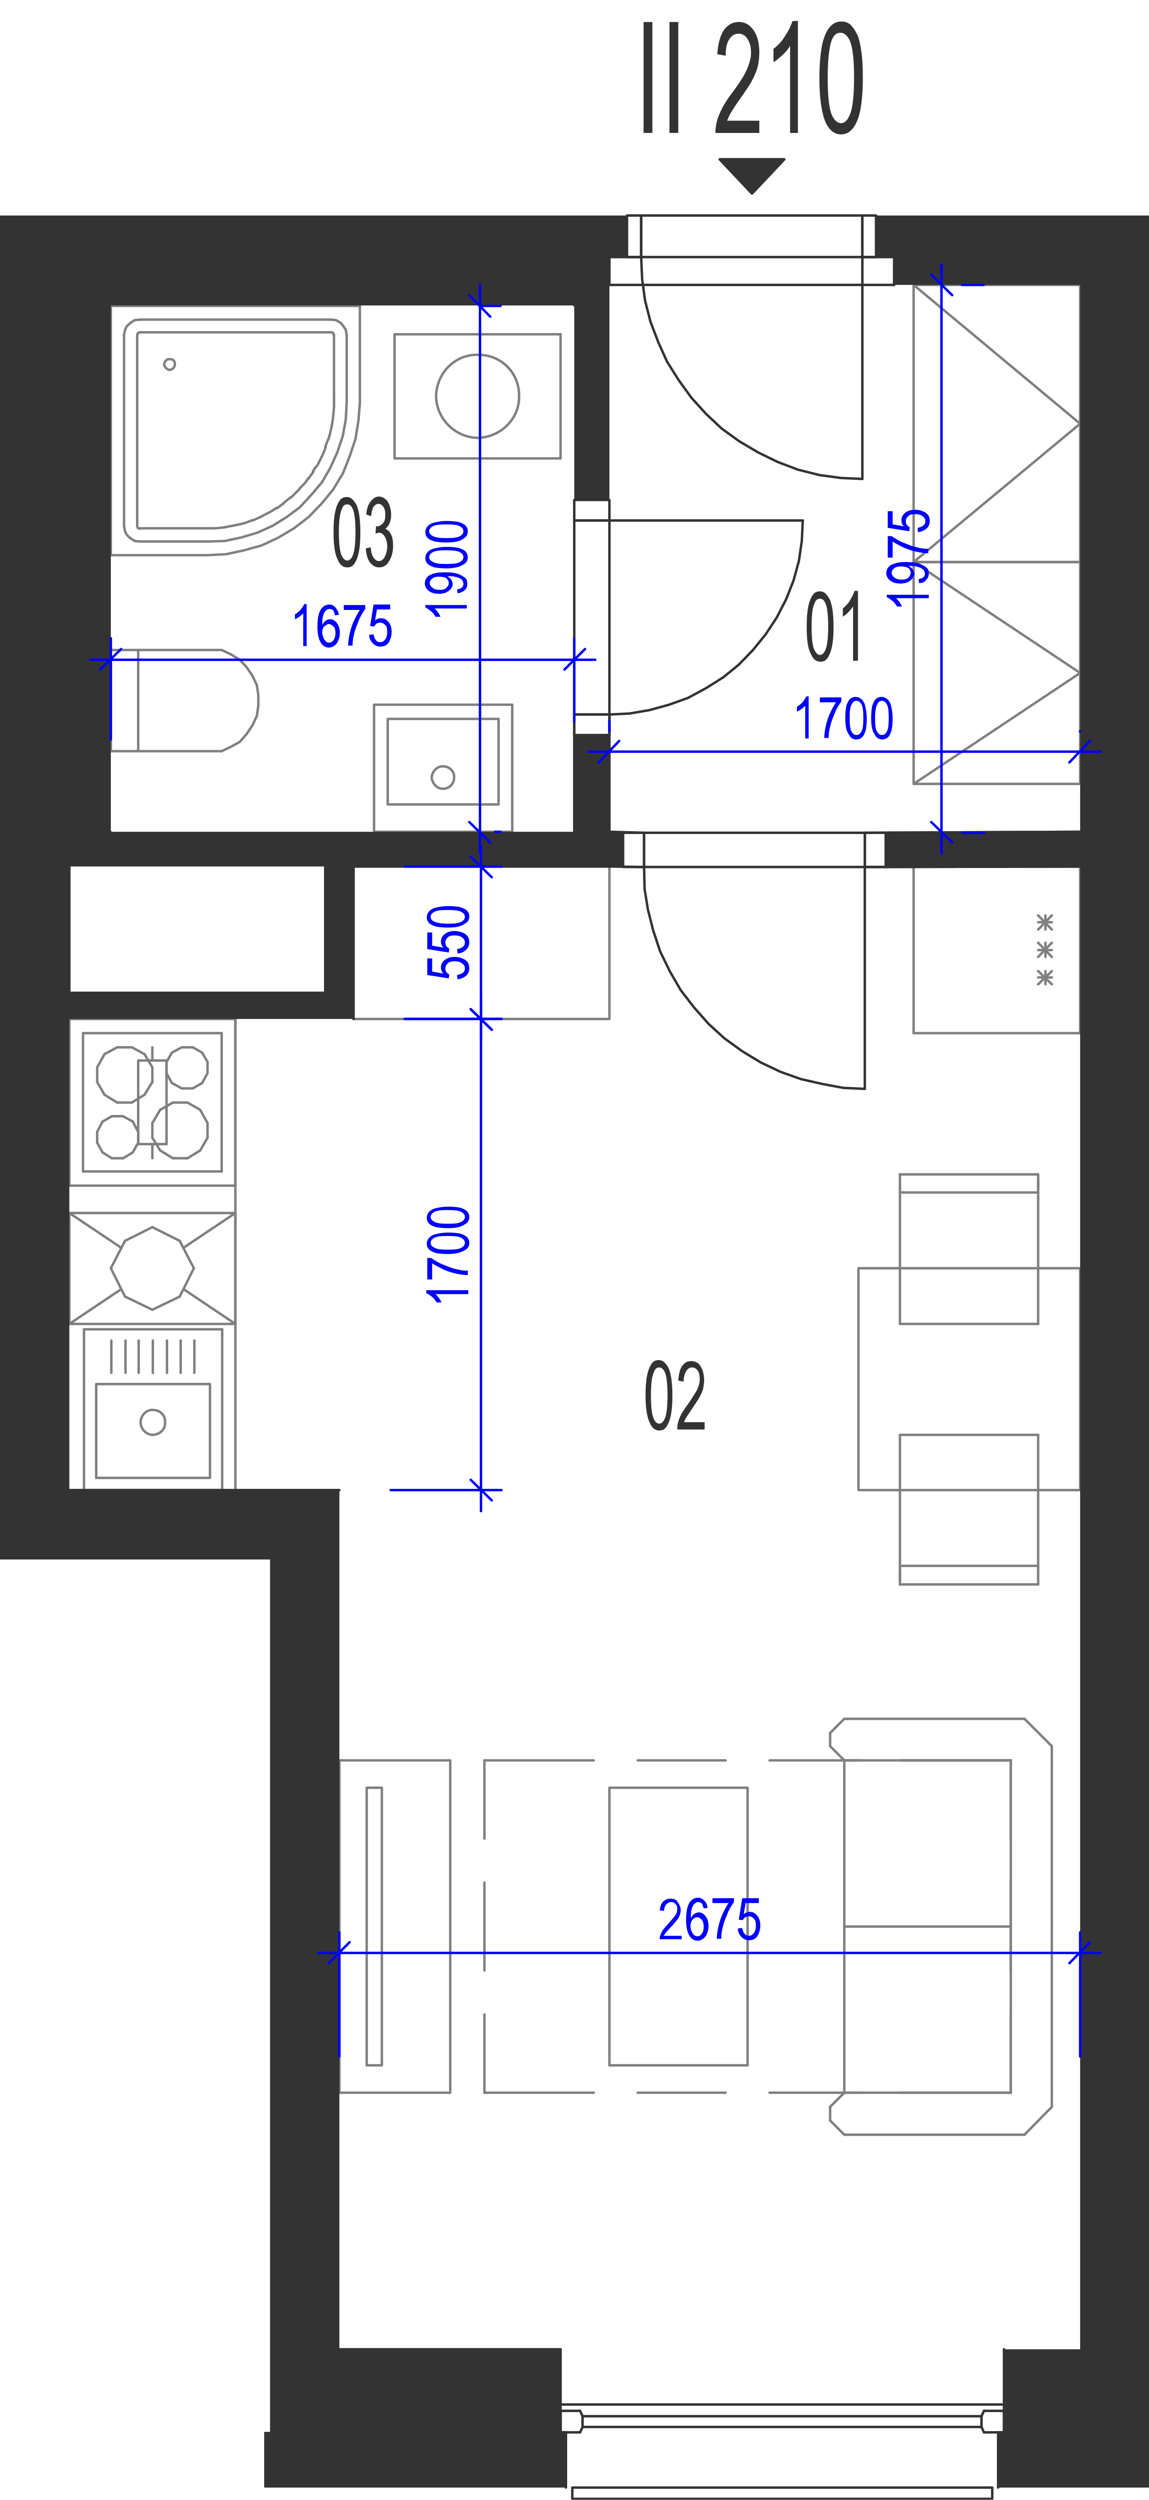 <?xml version="1.0" encoding="utf-8"?>
<!-- Generator: Adobe Illustrator 28.2.0, SVG Export Plug-In . SVG Version: 6.00 Build 0)  -->
<svg version="1.1" xmlns="http://www.w3.org/2000/svg" xmlns:xlink="http://www.w3.org/1999/xlink" x="0px" y="0px"
	 viewBox="0 0 235.3 511.5" style="enable-background:new 0 0 235.3 511.5;" xml:space="preserve">
<style type="text/css">
	.st0{fill:none;stroke:#808080;stroke-width:0.5;stroke-linecap:round;stroke-linejoin:round;stroke-miterlimit:10;}
	.st1{fill:none;stroke:#333333;stroke-width:0.5;stroke-linecap:round;stroke-linejoin:round;stroke-miterlimit:10;}
	.st2{fill:#333333;}
	.st3{fill-rule:evenodd;clip-rule:evenodd;fill:#333333;}
	.st4{fill:none;stroke:#0000FF;stroke-width:0.5;stroke-linecap:round;stroke-linejoin:round;stroke-miterlimit:10;}
	.st5{fill:#0000FF;}
</style>
<g id="vybaveni">
	<line class="st0" x1="14.2" y1="58.3" x2="124.8" y2="58.3"/>
	<line class="st0" x1="48.2" y1="304.9" x2="48.2" y2="208.5"/>
	<line class="st0" x1="187.1" y1="177.3" x2="187.1" y2="211.4"/>
	<line class="st0" x1="221.2" y1="211.4" x2="221.2" y2="177.3"/>
	<line class="st0" x1="212.6" y1="198.7" x2="215.4" y2="201.4"/>
	<line class="st0" x1="212.6" y1="201.4" x2="215.4" y2="198.7"/>
	<line class="st0" x1="214.1" y1="201.4" x2="214.1" y2="198.7"/>
	<line class="st0" x1="187.1" y1="211.4" x2="221.2" y2="211.4"/>
	<line class="st0" x1="212.6" y1="200" x2="215.4" y2="200"/>
	<line class="st0" x1="221.2" y1="177.3" x2="187.1" y2="177.3"/>
	<line class="st0" x1="212.6" y1="187.3" x2="215.4" y2="190.2"/>
	<line class="st0" x1="212.6" y1="190.2" x2="215.4" y2="187.3"/>
	<line class="st0" x1="214.1" y1="190.2" x2="214.1" y2="187.3"/>
	<line class="st0" x1="212.6" y1="192.9" x2="215.4" y2="195.8"/>
	<line class="st0" x1="212.6" y1="195.8" x2="215.4" y2="192.9"/>
	<line class="st0" x1="214.1" y1="195.8" x2="214.1" y2="192.9"/>
	<line class="st0" x1="212.6" y1="194.4" x2="215.4" y2="194.4"/>
	<line class="st0" x1="212.6" y1="188.7" x2="215.4" y2="188.7"/>
	<line class="st0" x1="14.2" y1="58.3" x2="14.2" y2="177.3"/>
	<line class="st0" x1="14.2" y1="208.5" x2="14.2" y2="202.9"/>
	<line class="st0" x1="207" y1="428.2" x2="184.6" y2="428.2"/>
	<line class="st0" x1="175.6" y1="428.2" x2="157.6" y2="428.2"/>
	<line class="st0" x1="148.6" y1="428.2" x2="130.6" y2="428.2"/>
	<line class="st0" x1="121.6" y1="428.2" x2="99.2" y2="428.2"/>
	<line class="st0" x1="99.2" y1="428.2" x2="99.2" y2="412.2"/>
	<line class="st0" x1="99.2" y1="403.2" x2="99.2" y2="385.2"/>
	<line class="st0" x1="99.2" y1="376.2" x2="99.2" y2="360.2"/>
	<line class="st0" x1="99.2" y1="360.2" x2="121.6" y2="360.2"/>
	<line class="st0" x1="130.6" y1="360.2" x2="148.6" y2="360.2"/>
	<line class="st0" x1="157.6" y1="360.2" x2="175.6" y2="360.2"/>
	<line class="st0" x1="184.6" y1="360.2" x2="207" y2="360.2"/>
	<line class="st0" x1="207" y1="360.2" x2="207" y2="376.2"/>
	<line class="st0" x1="207" y1="385.2" x2="207" y2="403.2"/>
	<line class="st0" x1="207" y1="412.2" x2="207" y2="428.2"/>
	<polyline class="st0" points="153.1,365.8 153.1,422.6 124.8,422.6 124.8,365.8 153.1,365.8 	"/>
	<line class="st0" x1="172.9" y1="360.2" x2="172.9" y2="394.2"/>
	<line class="st0" x1="215.4" y1="360.2" x2="215.4" y2="394.2"/>
	<line class="st0" x1="207" y1="360.2" x2="207" y2="394.2"/>
	<line class="st0" x1="215.4" y1="357.3" x2="209.8" y2="351.7"/>
	<line class="st0" x1="172.9" y1="360.2" x2="207" y2="360.2"/>
	<line class="st0" x1="209.8" y1="351.7" x2="172.9" y2="351.7"/>
	<line class="st0" x1="172.9" y1="351.7" x2="170" y2="354.6"/>
	<line class="st0" x1="170" y1="357.3" x2="172.9" y2="360.2"/>
	<line class="st0" x1="170" y1="357.3" x2="170" y2="354.6"/>
	<line class="st0" x1="215.4" y1="360.2" x2="215.4" y2="357.3"/>
	<line class="st0" x1="207" y1="394.2" x2="172.9" y2="394.2"/>
	<line class="st0" x1="172.9" y1="428.2" x2="172.9" y2="394.2"/>
	<line class="st0" x1="215.4" y1="428.2" x2="215.4" y2="394.2"/>
	<line class="st0" x1="207" y1="428.2" x2="207" y2="394.2"/>
	<line class="st0" x1="215.4" y1="431.1" x2="209.8" y2="436.8"/>
	<line class="st0" x1="172.9" y1="428.2" x2="207" y2="428.2"/>
	<line class="st0" x1="209.8" y1="436.8" x2="172.9" y2="436.8"/>
	<line class="st0" x1="172.9" y1="436.8" x2="170" y2="433.9"/>
	<line class="st0" x1="170" y1="431.1" x2="172.9" y2="428.2"/>
	<line class="st0" x1="170" y1="431.1" x2="170" y2="433.9"/>
	<line class="st0" x1="215.4" y1="428.2" x2="215.4" y2="431.1"/>
	<polyline class="st0" points="69.5,428.2 92.2,428.2 92.2,360.2 69.5,360.2 69.5,428.2 	"/>
	<polyline class="st0" points="75.1,422.6 78.2,422.6 78.2,365.8 75.1,365.8 75.1,422.6 	"/>
	<line class="st0" x1="41" y1="227.1" x2="38.4" y2="225.6"/>
	<line class="st0" x1="35.4" y1="225.6" x2="32.8" y2="227.1"/>
	<line class="st0" x1="45.4" y1="239.7" x2="45.4" y2="211.4"/>
	<line class="st0" x1="17" y1="211.4" x2="17" y2="239.7"/>
	<line class="st0" x1="37.2" y1="214.3" x2="39.5" y2="214.3"/>
	<line class="st0" x1="39.5" y1="222.7" x2="37.2" y2="222.7"/>
	<line class="st0" x1="38.4" y1="225.6" x2="35.4" y2="225.6"/>
	<line class="st0" x1="17" y1="211.4" x2="45.4" y2="211.4"/>
	<line class="st0" x1="34.1" y1="217.3" x2="35.2" y2="215.4"/>
	<line class="st0" x1="29.6" y1="215.7" x2="31.2" y2="218.4"/>
	<line class="st0" x1="19.9" y1="218.4" x2="21.4" y2="215.7"/>
	<line class="st0" x1="27" y1="214.3" x2="29.6" y2="215.7"/>
	<line class="st0" x1="21.4" y1="215.7" x2="24" y2="214.3"/>
	<line class="st0" x1="24" y1="214.3" x2="27" y2="214.3"/>
	<line class="st0" x1="35.2" y1="215.4" x2="37.2" y2="214.3"/>
	<line class="st0" x1="21.4" y1="224" x2="19.9" y2="221.4"/>
	<line class="st0" x1="19.9" y1="221.4" x2="19.9" y2="218.4"/>
	<line class="st0" x1="35.2" y1="221.6" x2="34.1" y2="219.6"/>
	<line class="st0" x1="31.2" y1="218.4" x2="31.2" y2="221.4"/>
	<line class="st0" x1="34.1" y1="219.6" x2="34.1" y2="217.3"/>
	<line class="st0" x1="29.6" y1="224" x2="27" y2="225.6"/>
	<line class="st0" x1="27" y1="225.6" x2="24" y2="225.6"/>
	<line class="st0" x1="24" y1="225.6" x2="21.4" y2="224"/>
	<line class="st0" x1="31.2" y1="221.4" x2="29.6" y2="224"/>
	<line class="st0" x1="37.2" y1="222.7" x2="35.2" y2="221.6"/>
	<line class="st0" x1="41.4" y1="215.4" x2="42.5" y2="217.3"/>
	<line class="st0" x1="39.5" y1="214.3" x2="41.4" y2="215.4"/>
	<line class="st0" x1="42.5" y1="219.6" x2="41.4" y2="221.6"/>
	<line class="st0" x1="42.5" y1="217.3" x2="42.5" y2="219.6"/>
	<line class="st0" x1="41.4" y1="221.6" x2="39.5" y2="222.7"/>
	<line class="st0" x1="35.4" y1="237" x2="38.4" y2="237"/>
	<line class="st0" x1="17" y1="239.7" x2="45.4" y2="239.7"/>
	<line class="st0" x1="32.8" y1="235.4" x2="31.2" y2="232.8"/>
	<line class="st0" x1="21" y1="235.8" x2="19.9" y2="233.8"/>
	<line class="st0" x1="28.3" y1="233.8" x2="27.2" y2="235.8"/>
	<line class="st0" x1="19.9" y1="231.6" x2="21" y2="229.5"/>
	<line class="st0" x1="19.9" y1="231.6" x2="19.9" y2="233.8"/>
	<line class="st0" x1="31.2" y1="229.8" x2="31.2" y2="232.8"/>
	<line class="st0" x1="27.2" y1="229.5" x2="28.3" y2="231.6"/>
	<line class="st0" x1="25.2" y1="228.4" x2="22.9" y2="228.4"/>
	<line class="st0" x1="22.9" y1="228.4" x2="21" y2="229.5"/>
	<line class="st0" x1="27.2" y1="229.5" x2="25.2" y2="228.4"/>
	<line class="st0" x1="31.2" y1="229.8" x2="32.8" y2="227.1"/>
	<line class="st0" x1="28.3" y1="233.8" x2="28.3" y2="231.6"/>
	<line class="st0" x1="22.9" y1="237" x2="25.2" y2="237"/>
	<line class="st0" x1="21" y1="235.8" x2="22.9" y2="237"/>
	<line class="st0" x1="25.2" y1="237" x2="27.2" y2="235.8"/>
	<line class="st0" x1="32.8" y1="235.4" x2="35.4" y2="237"/>
	<line class="st0" x1="42.5" y1="232.8" x2="41" y2="235.4"/>
	<line class="st0" x1="42.5" y1="232.8" x2="42.5" y2="229.8"/>
	<line class="st0" x1="41" y1="227.1" x2="42.5" y2="229.8"/>
	<line class="st0" x1="38.4" y1="237" x2="41" y2="235.4"/>
	<polyline class="st0" points="187.1,58.3 187.1,115 221.2,115 221.2,58.3 187.1,58.3 221.2,86.7 187.1,115 	"/>
	<line class="st0" x1="221.2" y1="171.7" x2="221.2" y2="177.3"/>
	<polyline class="st0" points="72.4,208.5 124.8,208.5 124.8,177.3 72.4,177.3 72.4,208.5 	"/>
	<line class="st0" x1="22.7" y1="170.2" x2="14.2" y2="170.2"/>
	<line class="st0" x1="72.4" y1="177.3" x2="66.6" y2="177.3"/>
	<line class="st0" x1="117.6" y1="62.6" x2="117.6" y2="58.3"/>
	<line class="st0" x1="14.2" y1="58.3" x2="124.8" y2="58.3"/>
	<line class="st0" x1="36.8" y1="253.9" x2="31.2" y2="251.1"/>
	<line class="st0" x1="39.7" y1="259.5" x2="36.8" y2="253.9"/>
	<line class="st0" x1="36.8" y1="265.3" x2="39.7" y2="259.5"/>
	<line class="st0" x1="31.2" y1="268" x2="36.8" y2="265.3"/>
	<line class="st0" x1="25.6" y1="265.3" x2="31.2" y2="268"/>
	<line class="st0" x1="22.7" y1="259.5" x2="25.6" y2="265.3"/>
	<line class="st0" x1="25.6" y1="253.9" x2="22.7" y2="259.5"/>
	<line class="st0" x1="31.2" y1="251.1" x2="25.6" y2="253.9"/>
	<line class="st0" x1="37.6" y1="255.3" x2="48.2" y2="248.2"/>
	<line class="st0" x1="48.2" y1="270.9" x2="37.6" y2="263.8"/>
	<line class="st0" x1="14.2" y1="270.9" x2="24.8" y2="263.8"/>
	<line class="st0" x1="14.2" y1="248.2" x2="24.8" y2="255.3"/>
	<line class="st0" x1="48.2" y1="270.9" x2="14.2" y2="270.9"/>
	<line class="st0" x1="14.2" y1="248.2" x2="14.2" y2="270.9"/>
	<line class="st0" x1="48.2" y1="270.9" x2="48.2" y2="248.2"/>
	<line class="st0" x1="14.2" y1="248.2" x2="48.2" y2="248.2"/>
	<line class="st0" x1="22.7" y1="133" x2="22.7" y2="153.7"/>
	<line class="st0" x1="22.7" y1="153.7" x2="45.4" y2="153.7"/>
	<polyline class="st0" points="45.4,153.7 47.3,152.8 49.1,151.8 50.5,150.2 51.7,148.4 52.6,146.5 52.9,144.4 52.9,142.3 
		52.6,140.2 51.7,138.3 50.5,136.5 49.1,135 47.3,133.9 45.4,133 	"/>
	<line class="st0" x1="45.4" y1="133" x2="22.7" y2="133"/>
	<line class="st0" x1="28.3" y1="153.7" x2="28.3" y2="133"/>
	<line class="st0" x1="17.2" y1="304.9" x2="45.5" y2="304.9"/>
	<line class="st0" x1="45.5" y1="304.9" x2="45.5" y2="272"/>
	<line class="st0" x1="45.5" y1="272" x2="17.2" y2="272"/>
	<line class="st0" x1="17.2" y1="272" x2="17.2" y2="304.9"/>
	<path class="st0" d="M28.8,291.1c0,1.3,1.2,2.5,2.5,2.5c1.5-0.1,2.6-1.2,2.5-2.5c0.1-1.5-1-2.6-2.5-2.6
		C30,288.4,28.8,289.6,28.8,291.1"/>
	<polyline class="st0" points="43,302.4 43,283.2 19.7,283.2 19.7,302.4 43,302.4 	"/>
	<line class="st0" x1="34.2" y1="280.9" x2="34.2" y2="274.3"/>
	<line class="st0" x1="31.3" y1="280.9" x2="31.3" y2="274.3"/>
	<line class="st0" x1="37" y1="280.9" x2="37" y2="274.3"/>
	<line class="st0" x1="39.8" y1="280.9" x2="39.8" y2="274.3"/>
	<line class="st0" x1="28.4" y1="280.9" x2="28.4" y2="274.3"/>
	<line class="st0" x1="25.7" y1="280.9" x2="25.7" y2="274.3"/>
	<line class="st0" x1="22.8" y1="280.9" x2="22.8" y2="274.3"/>
	<line class="st0" x1="184.3" y1="293.6" x2="184.3" y2="320.4"/>
	<line class="st0" x1="212.6" y1="321.3" x2="212.6" y2="293.6"/>
	<line class="st0" x1="184.3" y1="320.4" x2="212.6" y2="320.4"/>
	<line class="st0" x1="212.6" y1="324.2" x2="184.3" y2="324.2"/>
	<line class="st0" x1="212.6" y1="324.2" x2="212.6" y2="321.3"/>
	<line class="st0" x1="184.3" y1="320.4" x2="184.3" y2="323.2"/>
	<line class="st0" x1="184.3" y1="324.2" x2="184.3" y2="321.3"/>
	<line class="st0" x1="184.3" y1="293.6" x2="212.6" y2="293.6"/>
	<line class="st0" x1="212.6" y1="270.9" x2="212.6" y2="244"/>
	<line class="st0" x1="184.3" y1="243.1" x2="184.3" y2="270.9"/>
	<line class="st0" x1="212.6" y1="270.9" x2="184.3" y2="270.9"/>
	<line class="st0" x1="212.6" y1="244" x2="184.3" y2="244"/>
	<line class="st0" x1="184.3" y1="240.3" x2="212.6" y2="240.3"/>
	<line class="st0" x1="212.6" y1="240.3" x2="212.6" y2="243.1"/>
	<line class="st0" x1="212.6" y1="244" x2="212.6" y2="241.3"/>
	<line class="st0" x1="184.3" y1="240.3" x2="184.3" y2="243.1"/>
	<polyline class="st0" points="221.2,304.9 175.8,304.9 175.8,259.5 221.2,259.5 221.2,304.9 	"/>
	<line class="st0" x1="14.2" y1="242.6" x2="14.2" y2="208.5"/>
	<line class="st0" x1="48.2" y1="208.5" x2="48.2" y2="242.6"/>
	<line class="st0" x1="31.2" y1="214.3" x2="31.2" y2="217"/>
	<line class="st0" x1="14.2" y1="208.5" x2="48.2" y2="208.5"/>
	<line class="st0" x1="48.2" y1="242.6" x2="14.2" y2="242.6"/>
	<line class="st0" x1="28.3" y1="234.1" x2="34.1" y2="234.1"/>
	<line class="st0" x1="34.1" y1="217" x2="28.3" y2="217"/>
	<line class="st0" x1="34.1" y1="234.1" x2="34.1" y2="217"/>
	<line class="st0" x1="31.2" y1="237" x2="31.2" y2="234.1"/>
	<line class="st0" x1="28.3" y1="217" x2="28.3" y2="234.1"/>
	<polyline class="st0" points="187.1,115 187.1,160.4 221.2,160.4 221.2,115 187.1,115 221.2,137.7 187.1,160.4 	"/>
	<polyline class="st0" points="28.1,107.6 28.2,108 28.3,108.1 28.7,108.2 	"/>
	<line class="st0" x1="28.1" y1="107.6" x2="28.1" y2="68.5"/>
	<polyline class="st0" points="28.7,68 28.3,68.1 28.1,68.5 	"/>
	<line class="st0" x1="28.7" y1="68" x2="67.8" y2="68"/>
	<polyline class="st0" points="68.3,68.5 68.3,68.2 68,68 67.8,68 	"/>
	<path class="st0" d="M68.4,68.5c0,4.5,0,8.9,0,13.4"/>
	<path class="st0" d="M68.4,81.8c0,0.1,0,0.2,0,0.2"/>
	<path class="st0" d="M68.4,82.1c0,0,0,0.1,0,0.1"/>
	<path class="st0" d="M68.4,82.2c0,0,0,0.1,0,0.1"/>
	<path class="st0" d="M68.4,82.4c0,0.3,0,0.6,0,0.9"/>
	<path class="st0" d="M68.4,83.2c-0.1,1.7-0.3,3.4-0.7,5"/>
	<path class="st0" d="M67.7,88.2c-0.1,0.6-0.3,1.1-0.4,1.6"/>
	<path class="st0" d="M67.2,89.9c-0.2,0.5-0.4,1.1-0.6,1.6"/>
	<path class="st0" d="M66.7,91.5c-0.4,1.1-0.9,2.2-1.5,3.3"/>
	<path class="st0" d="M65.2,94.8c-0.1,0.3-0.3,0.5-0.4,0.7"/>
	<path class="st0" d="M64.7,95.5c-0.2,0.3-0.4,0.6-0.6,0.9"/>
	<path class="st0" d="M64.2,96.5c-0.2,0.2-0.3,0.5-0.5,0.7"/>
	<path class="st0" d="M63.7,97.2c-0.2,0.2-0.3,0.5-0.5,0.7"/>
	<path class="st0" d="M63.2,97.8c-0.2,0.2-0.3,0.5-0.5,0.7"/>
	<path class="st0" d="M62.7,98.5c-0.2,0.3-0.5,0.6-0.7,0.8"/>
	<path class="st0" d="M62,99.3c-0.2,0.2-0.4,0.4-0.6,0.6"/>
	<path class="st0" d="M61.4,100c-0.2,0.2-0.4,0.4-0.6,0.6"/>
	<path class="st0" d="M60.8,100.6c-0.4,0.4-0.8,0.8-1.2,1.2"/>
	<path class="st0" d="M59.6,101.7c-0.5,0.4-1,0.8-1.5,1.2"/>
	<path class="st0" d="M58.1,103c-0.5,0.3-0.9,0.7-1.4,1"/>
	<path class="st0" d="M56.7,103.9c-0.5,0.3-1.1,0.7-1.6,1"/>
	<path class="st0" d="M55,104.9c-0.6,0.3-1.1,0.6-1.7,0.9"/>
	<path class="st0" d="M53.3,105.8c-0.5,0.2-1,0.5-1.6,0.7"/>
	<path class="st0" d="M51.8,106.4c-0.5,0.2-1.1,0.4-1.6,0.6"/>
	<path class="st0" d="M50.1,107c-0.5,0.2-1.1,0.3-1.6,0.4"/>
	<path class="st0" d="M48.5,107.4c-0.8,0.2-1.7,0.3-2.5,0.5"/>
	<path class="st0" d="M46,107.9c-0.8,0.1-1.6,0.2-2.5,0.2"/>
	<path class="st0" d="M43.5,108.1c-0.1,0-0.3,0-0.4,0"/>
	<path class="st0" d="M43.1,108.1c-0.2,0-0.3,0-0.5,0"/>
	<path class="st0" d="M42.6,108.1c-0.1,0-0.1,0-0.2,0"/>
	<path class="st0" d="M42.5,108.1c0,0-0.1,0-0.1,0"/>
	<path class="st0" d="M42.3,108.1c-0.1,0-0.2,0-0.2,0"/>
	<path class="st0" d="M42.1,108.1c-0.1,0-0.2,0-0.3,0"/>
	<path class="st0" d="M41.8,108.1c-0.1,0-0.2,0-0.3,0"/>
	<path class="st0" d="M41.5,108.1c-4.3,0-8.5,0-12.8,0"/>
	<line class="st0" x1="22.7" y1="113.6" x2="22.7" y2="62.6"/>
	<line class="st0" x1="22.7" y1="62.6" x2="73.7" y2="62.6"/>
	<line class="st0" x1="73.7" y1="62.6" x2="73.7" y2="82.4"/>
	<polyline class="st0" points="42.5,113.6 46.3,113.4 50,112.6 53.6,111.6 57,110 60.2,108.1 63.2,105.8 65.9,103 68.2,100.2 
		70.2,96.9 71.6,93.4 72.8,89.8 73.4,86.1 73.7,82.4 	"/>
	<line class="st0" x1="42.5" y1="113.6" x2="22.7" y2="113.6"/>
	<polyline class="st0" points="71,68.5 70.8,67.5 70.3,66.7 69.7,66 68.8,65.5 67.8,65.4 	"/>
	<line class="st0" x1="67.8" y1="65.4" x2="28.7" y2="65.4"/>
	<polyline class="st0" points="28.7,65.4 27.6,65.5 26.8,66 26,66.7 25.6,67.5 25.4,68.5 	"/>
	<line class="st0" x1="25.4" y1="68.5" x2="25.4" y2="107.6"/>
	<polyline class="st0" points="25.4,107.6 25.6,108.7 26,109.5 26.8,110.2 27.6,110.7 28.7,110.8 	"/>
	<line class="st0" x1="28.7" y1="110.8" x2="42.5" y2="110.8"/>
	<polyline class="st0" points="42.5,110.8 46,110.7 49.3,110 52.7,109 55.8,107.6 58.7,105.8 61.4,103.8 63.8,101.2 66,98.6 
		67.7,95.6 69.1,92.5 70.2,89.2 70.8,85.9 71,82.4 	"/>
	<line class="st0" x1="71" y1="82.4" x2="71" y2="68.5"/>
	<path class="st0" d="M33.6,74.6c0.1,0.5,0.6,1,1.1,1.1c0.7-0.1,1.1-0.6,1.1-1.1c0.1-0.7-0.4-1.2-1.1-1.1
		C34.2,73.4,33.7,73.9,33.6,74.6"/>
	<line class="st0" x1="80.8" y1="68.4" x2="114.8" y2="68.4"/>
	<line class="st0" x1="114.8" y1="93.8" x2="80.8" y2="93.8"/>
	<line class="st0" x1="80.8" y1="93.8" x2="80.8" y2="68.4"/>
	<line class="st0" x1="114.8" y1="68.4" x2="114.8" y2="93.8"/>
	<path class="st0" d="M89.3,81.1c0.1-4.8,3.9-8.6,8.5-8.5c4.8-0.1,8.6,3.7,8.5,8.5c0.1,4.6-3.8,8.4-8.5,8.5
		C93.2,89.5,89.4,85.7,89.3,81.1"/>
	<polyline class="st0" points="104.9,144.2 76.6,144.2 76.6,170.2 104.9,170.2 104.9,144.2 	"/>
	<polyline class="st0" points="102.1,147.1 79.4,147.1 79.4,164.6 102.1,164.6 102.1,147.1 	"/>
	<path class="st0" d="M88.4,159.1c0.1,1.2,1.1,2.3,2.3,2.3c1.3,0,2.3-1,2.3-2.3c0.1-1.3-1-2.3-2.3-2.3
		C89.5,156.8,88.5,157.8,88.4,159.1"/>
	<line class="st0" x1="14.2" y1="58.3" x2="124.8" y2="58.3"/>
</g>
<g id="vykres">
	<line class="st1" x1="114.8" y1="480.7" x2="114.8" y2="497.7"/>
	<line class="st1" x1="205.6" y1="480.7" x2="205.6" y2="497.7"/>
	<line class="st1" x1="114.8" y1="492" x2="205.6" y2="492"/>
	<line class="st1" x1="114.8" y1="480.7" x2="69.5" y2="480.7"/>
	<line class="st1" x1="201.5" y1="497.7" x2="205.6" y2="497.7"/>
	<line class="st1" x1="205.6" y1="497.7" x2="205.6" y2="493.3"/>
	<line class="st1" x1="205.6" y1="493.3" x2="201.5" y2="493.3"/>
	<line class="st1" x1="201.5" y1="493.3" x2="201" y2="494.4"/>
	<line class="st1" x1="201" y1="494.4" x2="201" y2="496.6"/>
	<line class="st1" x1="201" y1="496.6" x2="201.5" y2="497.7"/>
	<line class="st1" x1="201" y1="494.4" x2="119.3" y2="494.4"/>
	<line class="st1" x1="201" y1="496.6" x2="119.3" y2="496.6"/>
	<line class="st1" x1="118.8" y1="497.7" x2="114.8" y2="497.7"/>
	<line class="st1" x1="114.8" y1="497.7" x2="114.8" y2="493.3"/>
	<line class="st1" x1="114.8" y1="493.3" x2="118.8" y2="493.3"/>
	<line class="st1" x1="118.8" y1="493.3" x2="119.3" y2="494.4"/>
	<line class="st1" x1="119.3" y1="494.4" x2="119.3" y2="496.6"/>
	<line class="st1" x1="119.3" y1="496.6" x2="118.8" y2="497.7"/>
	<polyline class="st1" points="204.4,509 204.4,497.7 205.6,497.7 	"/>
	<polyline class="st1" points="115.9,509 115.9,497.7 114.8,497.7 	"/>
	<polyline class="st1" points="117.2,509 203.2,509 203.2,511.3 117.2,511.3 117.2,509 	"/>
	<line class="st1" x1="221" y1="170.2" x2="177.1" y2="170.4"/>
	<line class="st1" x1="221.2" y1="177.3" x2="177.1" y2="177.4"/>
	<line class="st1" x1="72.4" y1="208.5" x2="72.4" y2="177.3"/>
	<line class="st1" x1="124.8" y1="177.3" x2="72.4" y2="177.3"/>
	<line class="st1" x1="117.6" y1="146.2" x2="124.8" y2="146.2"/>
	<line class="st1" x1="124.8" y1="146.2" x2="124.8" y2="170.2"/>
	<line class="st1" x1="117.6" y1="146.2" x2="117.6" y2="170.2"/>
	<polyline class="st1" points="124.8,146.2 128.9,146 133,145.3 137,144.2 140.9,142.8 144.6,140.8 148.1,138.6 151.3,136 
		154.2,133 156.8,129.8 159.1,126.3 161,122.6 162.5,118.8 163.6,114.8 164.2,110.7 164.4,106.5 	"/>
	<polyline class="st1" points="124.8,146.2 117.6,146.2 117.6,150.4 124.8,150.4 124.8,146.2 	"/>
	<line class="st1" x1="117.6" y1="146.2" x2="117.6" y2="106.5"/>
	<line class="st1" x1="124.8" y1="146.2" x2="124.8" y2="106.5"/>
	<line class="st1" x1="66.6" y1="202.9" x2="66.6" y2="177.3"/>
	<line class="st1" x1="14.2" y1="177.3" x2="14.2" y2="202.9"/>
	<line class="st1" x1="69.5" y1="304.9" x2="14.2" y2="304.9"/>
	<line class="st1" x1="117.6" y1="106.5" x2="124.8" y2="106.5"/>
	<line class="st1" x1="124.8" y1="106.5" x2="164.4" y2="106.5"/>
	<polyline class="st1" points="124.8,102.3 117.6,102.3 117.6,106.5 124.8,106.5 124.8,102.3 	"/>
	<line class="st1" x1="176.6" y1="52.6" x2="176.6" y2="44.1"/>
	<line class="st1" x1="131.3" y1="52.6" x2="131.3" y2="44.1"/>
	<polyline class="st1" points="131.3,44.1 128.4,44.1 128.4,52.6 131.3,52.6 131.3,44.1 	"/>
	<polyline class="st1" points="179.4,44.1 176.6,44.1 176.6,52.6 179.4,52.6 179.4,44.1 	"/>
	<line class="st1" x1="176.6" y1="44.1" x2="131.3" y2="44.1"/>
	<polyline class="st1" points="131.3,52.6 131.5,57.1 132.1,61.5 133.2,65.8 134.8,70 136.6,74 139,77.8 141.6,81.4 144.6,84.7 
		147.8,87.7 151.4,90.3 155.3,92.6 159.2,94.5 163.4,96.1 167.8,97.2 172.2,97.8 176.6,98 	"/>
	<line class="st1" x1="176.6" y1="52.6" x2="131.3" y2="52.6"/>
	<line class="st1" x1="124.8" y1="58.3" x2="183.1" y2="58.3"/>
	<line class="st1" x1="183.1" y1="58.3" x2="183.1" y2="52.6"/>
	<line class="st1" x1="183.1" y1="52.6" x2="176.6" y2="52.6"/>
	<line class="st1" x1="176.6" y1="52.6" x2="176.6" y2="98"/>
	<line class="st1" x1="124.8" y1="58.3" x2="124.8" y2="52.6"/>
	<line class="st1" x1="124.8" y1="52.6" x2="131.3" y2="52.6"/>
	<line class="st1" x1="131.9" y1="170.4" x2="131.9" y2="177.4"/>
	<polyline class="st1" points="131.9,177.4 131.9,170.4 127.6,170.4 127.6,177.4 131.9,177.4 	"/>
	<line class="st1" x1="131.9" y1="170.4" x2="177.1" y2="170.4"/>
	<line class="st1" x1="131.9" y1="177.4" x2="177.1" y2="177.4"/>
	<line class="st1" x1="177.1" y1="170.4" x2="177.1" y2="177.4"/>
	<line class="st1" x1="177.1" y1="177.4" x2="177.1" y2="222.8"/>
	<polyline class="st1" points="181.4,177.4 181.4,170.4 177.1,170.4 177.1,177.4 181.4,177.4 	"/>
	<polyline class="st1" points="131.9,177.4 132,181.9 132.7,186.2 133.8,190.5 135.2,194.7 137.2,198.8 139.4,202.6 142.1,206.1 
		145.1,209.5 148.4,212.5 152,215.1 155.8,217.4 159.8,219.3 164,220.8 168.4,221.8 172.7,222.6 177.1,222.8 	"/>
	<polygon class="st1" points="181.4,170.4 221.2,170.2 221.2,177.3 181.4,177.4 	"/>
	<line class="st1" x1="131.9" y1="170.4" x2="124.8" y2="170.2"/>
	<line class="st1" x1="131.9" y1="177.4" x2="124.8" y2="177.3"/>
	<polygon class="st1" points="147.4,32.6 160.6,32.6 154,39.6 	"/>
	<polyline class="st1" points="147.4,32.6 160.6,32.6 154,39.6 147.4,32.6 	"/>
</g>
<g id="popisky_bytu">
	<g>
		<path class="st2" d="M165.2,128.2c0-1.7,0.1-3,0.3-4c0.2-1,0.5-1.8,0.9-2.4c0.4-0.6,0.9-0.8,1.5-0.8c0.5,0,0.9,0.2,1.2,0.5
			c0.3,0.3,0.6,0.7,0.9,1.3c0.2,0.6,0.4,1.3,0.5,2.1c0.1,0.8,0.2,1.9,0.2,3.3c0,1.7-0.1,3-0.3,4c-0.2,1-0.5,1.8-0.9,2.4
			c-0.4,0.6-0.9,0.8-1.5,0.8c-0.8,0-1.5-0.5-1.9-1.5C165.4,132.7,165.2,130.8,165.2,128.2z M166.2,128.2c0,2.3,0.2,3.9,0.5,4.6
			s0.7,1.2,1.2,1.2c0.5,0,0.9-0.4,1.2-1.2s0.5-2.3,0.5-4.6c0-2.3-0.2-3.9-0.5-4.6c-0.3-0.8-0.7-1.1-1.2-1.1c-0.5,0-0.9,0.3-1.1,1
			C166.4,124.2,166.2,125.8,166.2,128.2z"/>
		<path class="st2" d="M175.7,135.2h-1v-11.1c-0.3,0.4-0.6,0.8-1,1.2c-0.4,0.4-0.8,0.7-1.1,0.9v-1.7c0.6-0.5,1.1-1,1.5-1.7
			c0.4-0.7,0.7-1.3,0.9-1.9h0.7V135.2z"/>
	</g>
	<g>
		<path class="st2" d="M132.2,285.5c0-1.7,0.1-3,0.3-4c0.2-1,0.5-1.8,0.9-2.4c0.4-0.6,0.9-0.8,1.5-0.8c0.5,0,0.9,0.2,1.2,0.5
			c0.3,0.3,0.6,0.7,0.9,1.3c0.2,0.6,0.4,1.3,0.5,2.1c0.1,0.8,0.2,1.9,0.2,3.3c0,1.7-0.1,3-0.3,4c-0.2,1-0.5,1.8-0.9,2.4
			c-0.4,0.6-0.9,0.8-1.5,0.8c-0.8,0-1.5-0.5-1.9-1.5C132.5,290.1,132.2,288.1,132.2,285.5z M133.3,285.5c0,2.3,0.2,3.9,0.5,4.6
			c0.3,0.8,0.7,1.2,1.2,1.2c0.5,0,0.9-0.4,1.2-1.2c0.3-0.8,0.5-2.3,0.5-4.6c0-2.3-0.2-3.9-0.5-4.6s-0.7-1.1-1.2-1.1
			c-0.5,0-0.9,0.3-1.1,1C133.5,281.6,133.3,283.2,133.3,285.5z"/>
		<path class="st2" d="M144.3,290.8v1.7h-5.6c0-0.4,0-0.8,0.1-1.2c0.1-0.6,0.4-1.3,0.7-1.9c0.3-0.6,0.8-1.3,1.4-2.1
			c0.9-1.3,1.5-2.3,1.9-3c0.3-0.7,0.5-1.4,0.5-2.1c0-0.7-0.1-1.3-0.4-1.7c-0.3-0.5-0.7-0.7-1.2-0.7c-0.5,0-0.9,0.3-1.2,0.8
			c-0.3,0.5-0.5,1.2-0.5,2.1l-1.1-0.2c0.1-1.3,0.3-2.3,0.8-3c0.5-0.7,1.1-1,1.9-1c0.8,0,1.5,0.4,1.9,1.1s0.7,1.7,0.7,2.8
			c0,0.6-0.1,1.1-0.2,1.7c-0.1,0.5-0.4,1.1-0.7,1.7s-0.9,1.4-1.6,2.5c-0.6,0.9-1,1.5-1.2,1.8s-0.3,0.6-0.4,0.9H144.3z"/>
	</g>
	<g>
		<path class="st2" d="M68.3,108.9c0-1.7,0.1-3,0.3-4c0.2-1,0.5-1.8,0.9-2.4c0.4-0.6,0.9-0.8,1.5-0.8c0.5,0,0.9,0.2,1.2,0.5
			c0.3,0.3,0.6,0.7,0.9,1.3c0.2,0.6,0.4,1.3,0.5,2.1c0.1,0.8,0.2,1.9,0.2,3.3c0,1.7-0.1,3-0.3,4c-0.2,1-0.5,1.8-0.9,2.4
			c-0.4,0.6-0.9,0.8-1.5,0.8c-0.8,0-1.5-0.5-1.9-1.5C68.6,113.5,68.3,111.6,68.3,108.9z M69.4,108.9c0,2.3,0.2,3.9,0.5,4.6
			s0.7,1.2,1.2,1.2c0.5,0,0.9-0.4,1.2-1.2s0.5-2.3,0.5-4.6c0-2.3-0.2-3.9-0.5-4.6c-0.3-0.8-0.7-1.1-1.2-1.1c-0.5,0-0.9,0.3-1.1,1
			C69.6,105,69.4,106.6,69.4,108.9z"/>
		<path class="st2" d="M74.9,112.2l1-0.2c0.1,1,0.3,1.7,0.6,2.1s0.6,0.7,1.1,0.7c0.5,0,0.9-0.3,1.2-0.9c0.3-0.6,0.5-1.3,0.5-2.1
			c0-0.8-0.2-1.5-0.5-2c-0.3-0.5-0.7-0.8-1.2-0.8c-0.2,0-0.4,0.1-0.7,0.2l0.1-1.5c0.1,0,0.1,0,0.2,0c0.4,0,0.8-0.2,1.2-0.6
			c0.4-0.4,0.5-1,0.5-1.8c0-0.6-0.1-1.2-0.4-1.6s-0.6-0.6-1-0.6c-0.4,0-0.7,0.2-1,0.6s-0.4,1.1-0.5,1.9l-1-0.3
			c0.1-1.2,0.4-2.1,0.9-2.7s1-1,1.7-1c0.5,0,0.9,0.2,1.3,0.5c0.4,0.3,0.7,0.8,0.9,1.4c0.2,0.6,0.3,1.2,0.3,1.8
			c0,0.6-0.1,1.2-0.3,1.7c-0.2,0.5-0.5,0.9-0.9,1.2c0.5,0.2,0.9,0.6,1.2,1.2c0.3,0.6,0.4,1.4,0.4,2.3c0,1.2-0.3,2.3-0.8,3.1
			c-0.5,0.9-1.2,1.3-2.1,1.3c-0.7,0-1.4-0.4-1.9-1.1S75,113.3,74.9,112.2z"/>
	</g>
	<g>
		<path class="st2" d="M131.8,27.2V4.5h1.8v22.7H131.8z"/>
		<path class="st2" d="M137.1,27.2V4.5h1.8v22.7H137.1z"/>
		<path class="st2" d="M155.5,24.5v2.7h-9c0-0.7,0.1-1.3,0.2-1.9c0.2-1,0.6-2,1.1-3c0.5-1,1.2-2.1,2.2-3.4c1.5-2,2.5-3.6,3-4.8
			s0.8-2.3,0.8-3.3c0-1.1-0.2-2-0.7-2.8c-0.5-0.8-1.1-1.1-1.9-1.1c-0.8,0-1.4,0.4-1.9,1.2c-0.5,0.8-0.7,1.9-0.7,3.3l-1.7-0.3
			c0.1-2.1,0.6-3.8,1.3-4.9c0.8-1.1,1.8-1.7,3.1-1.7c1.3,0,2.3,0.6,3.1,1.8c0.8,1.2,1.1,2.7,1.1,4.5c0,0.9-0.1,1.8-0.3,2.7
			c-0.2,0.9-0.6,1.8-1.1,2.8c-0.5,1-1.4,2.3-2.6,4c-1,1.4-1.6,2.4-1.9,2.9c-0.3,0.5-0.5,1-0.7,1.5H155.5z"/>
		<path class="st2" d="M163.5,27.2h-1.7V9.4c-0.4,0.6-0.9,1.3-1.6,1.9s-1.2,1.1-1.8,1.4v-2.7c0.9-0.7,1.8-1.6,2.4-2.7
			c0.7-1,1.2-2.1,1.5-3h1.1V27.2z"/>
		<path class="st2" d="M167.8,16c0-2.7,0.2-4.8,0.5-6.5c0.3-1.6,0.8-2.9,1.5-3.8c0.7-0.9,1.5-1.3,2.5-1.3c0.7,0,1.4,0.2,1.9,0.7
			s1,1.2,1.4,2.1c0.4,0.9,0.6,2,0.8,3.4c0.2,1.3,0.3,3.1,0.3,5.4c0,2.7-0.2,4.8-0.5,6.4c-0.3,1.6-0.8,2.9-1.5,3.8
			c-0.7,0.9-1.5,1.3-2.5,1.3c-1.3,0-2.3-0.8-3.1-2.4C168.3,23.3,167.8,20.3,167.8,16z M169.5,16c0,3.7,0.3,6.2,0.8,7.4
			c0.5,1.2,1.2,1.8,1.9,1.8c0.8,0,1.4-0.6,1.9-1.9c0.5-1.2,0.8-3.7,0.8-7.4c0-3.7-0.3-6.2-0.8-7.4c-0.5-1.2-1.2-1.8-2-1.8
			c-0.8,0-1.4,0.5-1.8,1.6C169.8,9.7,169.5,12.3,169.5,16z"/>
	</g>
</g>
<g id="vyplne">
	<g>
		<path class="st3" d="M0,52.6L0,52.6v5.6l0,0v260.9h55.3v161.5v17h-1.2V509h61.8v-11.3h-1.1v-14.2v-2.9H69.5V304.9H14.2v-96.4h34.1
			h24.1v-31.2l55.2,0.1v-7.1l-2.8-0.1v-19.8h-7.2v19.8H78.2H22.7v-15.6v-22.6v-18.5v-51h51h43.9v39.7h7.2v-44v-5.6h3.6v-8.5H0V52.6z
			 M14.2,177.3h52.4v25.6H14.2V177.3z"/>
		<polygon class="st3" points="235.3,497.7 235.3,480.7 235.3,44.1 229.6,44.1 221.2,44.1 179.4,44.1 179.4,52.6 183.1,52.6 
			183.1,58.3 221.2,58.3 221.2,170.2 181.4,170.4 181.4,177.4 221.2,177.3 221.2,480.7 205.6,480.7 205.6,497.7 204.4,497.7 
			204.4,509 235.3,509 235.3,497.7 		"/>
		<polygon class="st3" points="154,39.6 160.6,32.6 147.4,32.6 		"/>
	</g>
</g>
<g id="koty">
	<line class="st4" x1="201.4" y1="58.3" x2="197" y2="58.3"/>
	<line class="st4" x1="201.5" y1="170.4" x2="197" y2="170.4"/>
	<line class="st4" x1="192.8" y1="54.1" x2="192.8" y2="174.6"/>
	<line class="st4" x1="195" y1="60.4" x2="190.7" y2="56.2"/>
	<line class="st4" x1="190.7" y1="168.2" x2="195" y2="172.4"/>
	<line class="st4" x1="124.8" y1="147.6" x2="124.8" y2="149.6"/>
	<line class="st4" x1="221.2" y1="149.7" x2="221.2" y2="149.6"/>
	<line class="st4" x1="120.5" y1="153.8" x2="225.4" y2="153.8"/>
	<line class="st4" x1="126.8" y1="151.6" x2="122.6" y2="156"/>
	<line class="st4" x1="219" y1="156" x2="223.2" y2="151.6"/>
	<line class="st4" x1="98.3" y1="62.6" x2="102.5" y2="62.6"/>
	<line class="st4" x1="101.4" y1="170.2" x2="102.5" y2="170.2"/>
	<line class="st4" x1="98.3" y1="58.3" x2="98.3" y2="174.6"/>
	<line class="st4" x1="100.4" y1="64.8" x2="96.1" y2="60.4"/>
	<line class="st4" x1="96.1" y1="168.2" x2="100.4" y2="172.4"/>
	<line class="st4" x1="22.7" y1="151.3" x2="22.7" y2="130.6"/>
	<line class="st4" x1="117.6" y1="147.6" x2="117.6" y2="130.6"/>
	<line class="st4" x1="18.5" y1="135" x2="121.9" y2="135"/>
	<line class="st4" x1="24.8" y1="132.8" x2="20.5" y2="137"/>
	<line class="st4" x1="115.6" y1="137" x2="119.8" y2="132.8"/>
	<line class="st4" x1="82.9" y1="177.3" x2="102.7" y2="177.3"/>
	<line class="st4" x1="82.9" y1="208.5" x2="102.7" y2="208.5"/>
	<line class="st4" x1="98.5" y1="173.1" x2="98.5" y2="212.8"/>
	<line class="st4" x1="100.7" y1="179.5" x2="96.4" y2="175.3"/>
	<line class="st4" x1="96.4" y1="206.5" x2="100.7" y2="210.7"/>
	<line class="st4" x1="82.9" y1="208.5" x2="102.7" y2="208.5"/>
	<line class="st4" x1="80" y1="304.9" x2="102.7" y2="304.9"/>
	<line class="st4" x1="98.5" y1="204.3" x2="98.5" y2="309.2"/>
	<line class="st4" x1="100.7" y1="210.7" x2="96.4" y2="206.5"/>
	<line class="st4" x1="96.4" y1="302.8" x2="100.7" y2="307"/>
	<line class="st4" x1="69.5" y1="420.8" x2="69.5" y2="395.4"/>
	<line class="st4" x1="221.2" y1="420.8" x2="221.2" y2="395.4"/>
	<line class="st4" x1="65.2" y1="399.6" x2="225.4" y2="399.6"/>
	<line class="st4" x1="71.6" y1="397.4" x2="67.3" y2="401.7"/>
	<line class="st4" x1="219" y1="401.7" x2="223.2" y2="397.4"/>
</g>
<g id="popisky_kot">
	<g>
		<path class="st5" d="M190.2,121.6v0.8h-6.7c0.2,0.2,0.5,0.5,0.7,0.8c0.2,0.3,0.4,0.6,0.5,0.9h-1c-0.3-0.5-0.6-0.9-1-1.2
			c-0.4-0.3-0.8-0.6-1.1-0.7v-0.5H190.2z"/>
		<path class="st5" d="M188.2,119.3l-0.1-0.8c0.5-0.1,0.8-0.2,1-0.4c0.2-0.2,0.3-0.4,0.3-0.7c0-0.3-0.1-0.5-0.2-0.7
			c-0.1-0.2-0.3-0.4-0.6-0.5c-0.2-0.1-0.6-0.2-1-0.3s-0.8-0.1-1.3-0.1c0,0-0.1,0-0.2,0c0.3,0.2,0.6,0.4,0.8,0.7
			c0.2,0.3,0.3,0.6,0.3,0.9c0,0.6-0.3,1-0.8,1.4s-1.2,0.6-2,0.6c-0.9,0-1.6-0.2-2.1-0.6c-0.5-0.4-0.8-0.9-0.8-1.5
			c0-0.4,0.1-0.8,0.4-1.2c0.3-0.4,0.7-0.6,1.3-0.8c0.6-0.2,1.3-0.3,2.4-0.3c1.1,0,2,0.1,2.6,0.3c0.6,0.2,1.1,0.5,1.5,0.8
			s0.5,0.8,0.5,1.3c0,0.5-0.2,1-0.6,1.3C189.4,119.1,188.9,119.3,188.2,119.3z M184.5,115.9c-0.6,0-1.1,0.1-1.4,0.4
			c-0.4,0.3-0.5,0.6-0.5,0.9c0,0.4,0.2,0.7,0.6,1c0.4,0.3,0.9,0.4,1.5,0.4c0.5,0,1-0.1,1.3-0.4c0.3-0.3,0.5-0.6,0.5-1
			c0-0.4-0.2-0.7-0.5-1C185.5,116,185.1,115.9,184.5,115.9z"/>
		<path class="st5" d="M182.8,114.1h-1v-4.4h0.8c0.6,0.4,1.3,0.9,2.3,1.3c1,0.4,1.9,0.8,2.9,1c0.7,0.2,1.5,0.3,2.3,0.3v0.9
			c-0.7,0-1.5-0.1-2.4-0.3c-0.9-0.2-1.9-0.5-2.7-0.9c-0.9-0.4-1.6-0.8-2.2-1.2V114.1z"/>
		<path class="st5" d="M188,108.9l-0.1-0.9c0.5-0.1,0.9-0.2,1.2-0.5c0.3-0.2,0.4-0.5,0.4-0.9c0-0.4-0.2-0.7-0.6-1
			c-0.4-0.3-0.9-0.4-1.5-0.4c-0.6,0-1.1,0.1-1.4,0.4c-0.3,0.3-0.5,0.6-0.5,1.1c0,0.3,0.1,0.5,0.2,0.7c0.2,0.2,0.4,0.4,0.6,0.5
			l-0.1,0.8l-4.4-0.7v-3.4h1v2.7l2.3,0.4c-0.4-0.4-0.5-0.8-0.5-1.3c0-0.6,0.3-1.1,0.8-1.5c0.5-0.4,1.2-0.6,2-0.6
			c0.8,0,1.4,0.2,2,0.5c0.7,0.4,1,1,1,1.8c0,0.6-0.2,1.1-0.6,1.5S188.7,108.8,188,108.9z"/>
	</g>
	<g>
		<path class="st5" d="M165.7,151.1h-0.8v-6.7c-0.2,0.2-0.5,0.5-0.8,0.7c-0.3,0.2-0.6,0.4-0.9,0.5v-1c0.5-0.3,0.9-0.6,1.2-1
			c0.3-0.4,0.6-0.8,0.7-1.1h0.5V151.1z"/>
		<path class="st5" d="M167.9,143.7v-1h4.4v0.8c-0.4,0.6-0.9,1.3-1.3,2.3c-0.4,1-0.8,1.9-1,2.9c-0.2,0.7-0.3,1.5-0.3,2.3h-0.9
			c0-0.7,0.1-1.5,0.3-2.4c0.2-0.9,0.5-1.9,0.9-2.7c0.4-0.9,0.8-1.6,1.2-2.2H167.9z"/>
		<path class="st5" d="M173.1,146.9c0-1,0.1-1.8,0.2-2.4c0.2-0.6,0.4-1.1,0.7-1.4c0.3-0.3,0.7-0.5,1.2-0.5c0.4,0,0.7,0.1,1,0.3
			c0.3,0.2,0.5,0.4,0.7,0.8c0.2,0.3,0.3,0.8,0.4,1.3c0.1,0.5,0.2,1.2,0.2,2c0,1-0.1,1.8-0.2,2.4c-0.2,0.6-0.4,1.1-0.7,1.4
			c-0.3,0.3-0.7,0.5-1.2,0.5c-0.7,0-1.2-0.3-1.5-0.9C173.3,149.6,173.1,148.5,173.1,146.9z M174,146.9c0,1.4,0.1,2.3,0.4,2.8
			c0.3,0.5,0.6,0.7,1,0.7s0.7-0.2,1-0.7s0.4-1.4,0.4-2.8c0-1.4-0.1-2.3-0.4-2.8c-0.3-0.5-0.6-0.7-1-0.7c-0.4,0-0.7,0.2-0.9,0.6
			C174.1,144.5,174,145.5,174,146.9z"/>
		<path class="st5" d="M178.4,146.9c0-1,0.1-1.8,0.2-2.4c0.2-0.6,0.4-1.1,0.7-1.4c0.3-0.3,0.7-0.5,1.2-0.5c0.4,0,0.7,0.1,1,0.3
			c0.3,0.2,0.5,0.4,0.7,0.8c0.2,0.3,0.3,0.8,0.4,1.3c0.1,0.5,0.2,1.2,0.2,2c0,1-0.1,1.8-0.2,2.4c-0.2,0.6-0.4,1.1-0.7,1.4
			c-0.3,0.3-0.7,0.5-1.2,0.5c-0.7,0-1.2-0.3-1.5-0.9C178.6,149.6,178.4,148.5,178.4,146.9z M179.2,146.9c0,1.4,0.1,2.3,0.4,2.8
			c0.3,0.5,0.6,0.7,1,0.7s0.7-0.2,1-0.7s0.4-1.4,0.4-2.8c0-1.4-0.1-2.3-0.4-2.8c-0.3-0.5-0.6-0.7-1-0.7c-0.4,0-0.7,0.2-0.9,0.6
			C179.4,144.5,179.2,145.5,179.2,146.9z"/>
	</g>
	<g>
		<path class="st5" d="M95.6,123.7v0.8H89c0.2,0.2,0.5,0.5,0.7,0.8c0.2,0.3,0.4,0.6,0.5,0.9h-1c-0.3-0.5-0.6-0.9-1-1.2
			c-0.4-0.3-0.8-0.6-1.1-0.7v-0.5H95.6z"/>
		<path class="st5" d="M93.7,121.4l-0.1-0.8c0.5-0.1,0.8-0.2,1-0.4c0.2-0.2,0.3-0.4,0.3-0.7c0-0.3-0.1-0.5-0.2-0.7
			c-0.1-0.2-0.3-0.4-0.6-0.5c-0.2-0.1-0.6-0.2-1-0.3s-0.8-0.1-1.3-0.1c0,0-0.1,0-0.2,0c0.3,0.2,0.6,0.4,0.8,0.7
			c0.2,0.3,0.3,0.6,0.3,0.9c0,0.6-0.3,1-0.8,1.4s-1.2,0.6-2,0.6c-0.9,0-1.6-0.2-2.1-0.6c-0.5-0.4-0.8-0.9-0.8-1.5
			c0-0.4,0.1-0.8,0.4-1.2c0.3-0.4,0.7-0.6,1.3-0.8c0.6-0.2,1.3-0.3,2.4-0.3c1.1,0,2,0.1,2.6,0.3c0.6,0.2,1.1,0.5,1.5,0.8
			s0.5,0.8,0.5,1.3c0,0.5-0.2,1-0.6,1.3C94.8,121.1,94.3,121.3,93.7,121.4z M89.9,118c-0.6,0-1.1,0.1-1.4,0.4
			c-0.4,0.3-0.5,0.6-0.5,0.9c0,0.4,0.2,0.7,0.6,1c0.4,0.3,0.9,0.4,1.5,0.4c0.5,0,1-0.1,1.3-0.4c0.3-0.3,0.5-0.6,0.5-1
			c0-0.4-0.2-0.7-0.5-1C91,118.1,90.5,118,89.9,118z"/>
		<path class="st5" d="M91.4,116.3c-1,0-1.8-0.1-2.4-0.2c-0.6-0.2-1.1-0.4-1.4-0.7c-0.3-0.3-0.5-0.7-0.5-1.2c0-0.4,0.1-0.7,0.3-1
			c0.2-0.3,0.4-0.5,0.8-0.7c0.3-0.2,0.8-0.3,1.3-0.4c0.5-0.1,1.2-0.2,2-0.2c1,0,1.8,0.1,2.4,0.2c0.6,0.2,1.1,0.4,1.4,0.7
			c0.3,0.3,0.5,0.7,0.5,1.2c0,0.7-0.3,1.2-0.9,1.5C94.2,116,93,116.3,91.4,116.3z M91.4,115.4c1.4,0,2.3-0.1,2.8-0.4
			c0.5-0.3,0.7-0.6,0.7-1s-0.2-0.7-0.7-1s-1.4-0.4-2.8-0.4c-1.4,0-2.3,0.1-2.8,0.4c-0.5,0.3-0.7,0.6-0.7,1c0,0.4,0.2,0.7,0.6,0.9
			C89.1,115.3,90,115.4,91.4,115.4z"/>
		<path class="st5" d="M91.4,111c-1,0-1.8-0.1-2.4-0.2c-0.6-0.2-1.1-0.4-1.4-0.7c-0.3-0.3-0.5-0.7-0.5-1.2c0-0.4,0.1-0.7,0.3-1
			c0.2-0.3,0.4-0.5,0.8-0.7c0.3-0.2,0.8-0.3,1.3-0.4c0.5-0.1,1.2-0.2,2-0.2c1,0,1.8,0.1,2.4,0.2c0.6,0.2,1.1,0.4,1.4,0.7
			c0.3,0.3,0.5,0.7,0.5,1.2c0,0.7-0.3,1.2-0.9,1.5C94.2,110.8,93,111,91.4,111z M91.4,110.1c1.4,0,2.3-0.1,2.8-0.4
			c0.5-0.3,0.7-0.6,0.7-1s-0.2-0.7-0.7-1s-1.4-0.4-2.8-0.4c-1.4,0-2.3,0.1-2.8,0.4c-0.5,0.3-0.7,0.6-0.7,1c0,0.4,0.2,0.7,0.6,0.9
			C89.1,110,90,110.1,91.4,110.1z"/>
	</g>
	<g>
		<path class="st5" d="M62.9,132.2h-0.8v-6.7c-0.2,0.2-0.5,0.5-0.8,0.7c-0.3,0.2-0.6,0.4-0.9,0.5v-1c0.5-0.3,0.9-0.6,1.2-1
			c0.3-0.4,0.6-0.8,0.7-1.1h0.5V132.2z"/>
		<path class="st5" d="M69.4,125.8l-0.8,0.1c-0.1-0.4-0.2-0.7-0.3-0.9c-0.2-0.3-0.5-0.4-0.8-0.4c-0.3,0-0.5,0.1-0.7,0.3
			c-0.3,0.2-0.5,0.6-0.6,1c-0.2,0.5-0.2,1.1-0.2,2c0.2-0.4,0.4-0.7,0.7-0.9s0.6-0.3,0.9-0.3c0.6,0,1,0.3,1.4,0.8s0.6,1.2,0.6,2
			c0,0.5-0.1,1-0.3,1.5c-0.2,0.5-0.4,0.8-0.8,1.1c-0.3,0.2-0.7,0.4-1.1,0.4c-0.7,0-1.3-0.3-1.7-1c-0.4-0.6-0.7-1.7-0.7-3.2
			c0-1.6,0.2-2.8,0.7-3.6c0.4-0.6,1-1,1.7-1c0.5,0,1,0.2,1.3,0.6S69.3,125.1,69.4,125.8z M66,129.4c0,0.4,0.1,0.7,0.2,1
			c0.1,0.3,0.3,0.6,0.5,0.8c0.2,0.2,0.4,0.3,0.7,0.3c0.4,0,0.7-0.2,0.9-0.5s0.4-0.8,0.4-1.4c0-0.6-0.1-1.1-0.4-1.4
			c-0.3-0.3-0.6-0.5-0.9-0.5c-0.4,0-0.7,0.2-1,0.5C66.1,128.4,66,128.9,66,129.4z"/>
		<path class="st5" d="M70.4,124.8v-1h4.4v0.8c-0.4,0.6-0.9,1.3-1.3,2.3c-0.4,1-0.8,1.9-1,2.9c-0.2,0.7-0.3,1.5-0.3,2.3h-0.9
			c0-0.7,0.1-1.5,0.3-2.4c0.2-0.9,0.5-1.9,0.9-2.7c0.4-0.9,0.8-1.6,1.2-2.2H70.4z"/>
		<path class="st5" d="M75.6,129.9l0.9-0.1c0.1,0.5,0.2,0.9,0.5,1.2c0.2,0.3,0.5,0.4,0.9,0.4c0.4,0,0.7-0.2,1-0.6
			c0.3-0.4,0.4-0.9,0.4-1.5c0-0.6-0.1-1.1-0.4-1.4c-0.3-0.3-0.6-0.5-1.1-0.5c-0.3,0-0.5,0.1-0.7,0.2c-0.2,0.2-0.4,0.4-0.5,0.6
			l-0.8-0.1l0.7-4.4h3.4v1h-2.7l-0.4,2.3c0.4-0.4,0.8-0.5,1.3-0.5c0.6,0,1.1,0.3,1.5,0.8c0.4,0.5,0.6,1.2,0.6,2c0,0.8-0.2,1.4-0.5,2
			c-0.4,0.7-1,1-1.8,1c-0.6,0-1.1-0.2-1.5-0.6S75.6,130.7,75.6,129.9z"/>
	</g>
	<g>
		<path class="st5" d="M93.7,200.4l-0.1-0.9c0.5-0.1,0.9-0.2,1.2-0.5c0.3-0.2,0.4-0.5,0.4-0.9c0-0.4-0.2-0.7-0.6-1
			c-0.4-0.3-0.9-0.4-1.5-0.4c-0.6,0-1.1,0.1-1.4,0.4c-0.3,0.3-0.5,0.6-0.5,1.1c0,0.3,0.1,0.5,0.2,0.7c0.2,0.2,0.4,0.4,0.6,0.5
			l-0.1,0.8l-4.4-0.7v-3.4h1v2.7l2.3,0.4c-0.4-0.4-0.5-0.8-0.5-1.3c0-0.6,0.3-1.1,0.8-1.5c0.5-0.4,1.2-0.6,2-0.6
			c0.8,0,1.4,0.2,2,0.5c0.7,0.4,1,1,1,1.8c0,0.6-0.2,1.1-0.6,1.5S94.4,200.3,93.7,200.4z"/>
		<path class="st5" d="M93.7,195.1l-0.1-0.9c0.5-0.1,0.9-0.2,1.2-0.5c0.3-0.2,0.4-0.5,0.4-0.9c0-0.4-0.2-0.7-0.6-1
			c-0.4-0.3-0.9-0.4-1.5-0.4c-0.6,0-1.1,0.1-1.4,0.4c-0.3,0.3-0.5,0.6-0.5,1.1c0,0.3,0.1,0.5,0.2,0.7c0.2,0.2,0.4,0.4,0.6,0.5
			l-0.1,0.8l-4.4-0.7v-3.4h1v2.7l2.3,0.4c-0.4-0.4-0.5-0.8-0.5-1.3c0-0.6,0.3-1.1,0.8-1.5c0.5-0.4,1.2-0.6,2-0.6
			c0.8,0,1.4,0.2,2,0.5c0.7,0.4,1,1,1,1.8c0,0.6-0.2,1.1-0.6,1.5S94.4,195.1,93.7,195.1z"/>
		<path class="st5" d="M91.7,189.8c-1,0-1.8-0.1-2.4-0.2c-0.6-0.2-1.1-0.4-1.4-0.7c-0.3-0.3-0.5-0.7-0.5-1.2c0-0.4,0.1-0.7,0.3-1
			c0.2-0.3,0.4-0.5,0.8-0.7c0.3-0.2,0.8-0.3,1.3-0.4c0.5-0.1,1.2-0.2,2-0.2c1,0,1.8,0.1,2.4,0.2c0.6,0.2,1.1,0.4,1.4,0.7
			c0.3,0.3,0.5,0.7,0.5,1.2c0,0.7-0.3,1.2-0.9,1.5C94.4,189.6,93.3,189.8,91.7,189.8z M91.7,189c1.4,0,2.3-0.1,2.8-0.4
			c0.5-0.3,0.7-0.6,0.7-1s-0.2-0.7-0.7-1s-1.4-0.4-2.8-0.4c-1.4,0-2.3,0.1-2.8,0.4c-0.5,0.3-0.7,0.6-0.7,1c0,0.4,0.2,0.7,0.6,0.9
			C89.3,188.8,90.3,189,91.7,189z"/>
	</g>
	<g>
		<path class="st5" d="M95.9,264v0.8h-6.7c0.2,0.2,0.5,0.5,0.7,0.8s0.4,0.6,0.5,0.9h-1c-0.3-0.5-0.6-0.9-1-1.2
			c-0.4-0.3-0.8-0.6-1.1-0.7V264H95.9z"/>
		<path class="st5" d="M88.5,261.8h-1v-4.4h0.8c0.6,0.4,1.3,0.9,2.3,1.3c1,0.4,1.9,0.8,2.9,1c0.7,0.2,1.5,0.3,2.3,0.3v0.9
			c-0.7,0-1.5-0.1-2.4-0.3c-0.9-0.2-1.9-0.5-2.7-0.9s-1.6-0.8-2.2-1.2V261.8z"/>
		<path class="st5" d="M91.7,256.6c-1,0-1.8-0.1-2.4-0.2c-0.6-0.2-1.1-0.4-1.4-0.7c-0.3-0.3-0.5-0.7-0.5-1.2c0-0.4,0.1-0.7,0.3-1
			s0.4-0.5,0.8-0.7c0.3-0.2,0.8-0.3,1.3-0.4c0.5-0.1,1.2-0.2,2-0.2c1,0,1.8,0.1,2.4,0.2c0.6,0.2,1.1,0.4,1.4,0.7s0.5,0.7,0.5,1.2
			c0,0.7-0.3,1.2-0.9,1.5C94.4,256.3,93.3,256.6,91.7,256.6z M91.7,255.7c1.4,0,2.3-0.1,2.8-0.4c0.5-0.3,0.7-0.6,0.7-1
			s-0.2-0.7-0.7-1c-0.5-0.3-1.4-0.4-2.8-0.4c-1.4,0-2.3,0.1-2.8,0.4c-0.5,0.3-0.7,0.6-0.7,1c0,0.4,0.2,0.7,0.6,0.9
			C89.3,255.6,90.3,255.7,91.7,255.7z"/>
		<path class="st5" d="M91.7,251.3c-1,0-1.8-0.1-2.4-0.2c-0.6-0.2-1.1-0.4-1.4-0.7c-0.3-0.3-0.5-0.7-0.5-1.2c0-0.4,0.1-0.7,0.3-1
			s0.4-0.5,0.8-0.7c0.3-0.2,0.8-0.3,1.3-0.4c0.5-0.1,1.2-0.2,2-0.2c1,0,1.8,0.1,2.4,0.2c0.6,0.2,1.1,0.4,1.4,0.7s0.5,0.7,0.5,1.2
			c0,0.7-0.3,1.2-0.9,1.5C94.4,251.1,93.3,251.3,91.7,251.3z M91.7,250.4c1.4,0,2.3-0.1,2.8-0.4c0.5-0.3,0.7-0.6,0.7-1
			s-0.2-0.7-0.7-1c-0.5-0.3-1.4-0.4-2.8-0.4c-1.4,0-2.3,0.1-2.8,0.4c-0.5,0.3-0.7,0.6-0.7,1c0,0.4,0.2,0.7,0.6,0.9
			C89.3,250.3,90.3,250.4,91.7,250.4z"/>
	</g>
	<g>
		<path class="st5" d="M139.6,395.8v1h-4.5c0-0.3,0-0.5,0.1-0.7c0.1-0.4,0.3-0.8,0.5-1.1s0.6-0.8,1.1-1.3c0.7-0.8,1.2-1.4,1.5-1.8
			c0.3-0.4,0.4-0.9,0.4-1.3c0-0.4-0.1-0.8-0.4-1c-0.2-0.3-0.5-0.4-0.9-0.4c-0.4,0-0.7,0.2-1,0.5c-0.2,0.3-0.4,0.7-0.4,1.3l-0.9-0.1
			c0.1-0.8,0.3-1.4,0.7-1.8c0.4-0.4,0.9-0.6,1.5-0.6c0.7,0,1.2,0.2,1.5,0.7s0.6,1,0.6,1.7c0,0.3-0.1,0.7-0.2,1
			c-0.1,0.3-0.3,0.7-0.6,1c-0.3,0.4-0.7,0.9-1.3,1.5c-0.5,0.5-0.8,0.9-1,1.1c-0.1,0.2-0.3,0.4-0.4,0.6H139.6z"/>
		<path class="st5" d="M144.9,390.4l-0.8,0.1c-0.1-0.4-0.2-0.7-0.3-0.9c-0.2-0.3-0.5-0.4-0.8-0.4c-0.3,0-0.5,0.1-0.7,0.3
			c-0.3,0.2-0.5,0.6-0.6,1c-0.2,0.5-0.2,1.1-0.2,2c0.2-0.4,0.4-0.7,0.7-0.9s0.6-0.3,0.9-0.3c0.6,0,1,0.3,1.4,0.8
			c0.4,0.5,0.6,1.2,0.6,2c0,0.5-0.1,1-0.3,1.5c-0.2,0.5-0.4,0.8-0.8,1.1c-0.3,0.2-0.7,0.4-1.1,0.4c-0.7,0-1.3-0.3-1.7-1
			c-0.4-0.6-0.7-1.7-0.7-3.2c0-1.6,0.2-2.8,0.7-3.6c0.4-0.6,1-1,1.7-1c0.5,0,1,0.2,1.3,0.6C144.6,389.2,144.8,389.7,144.9,390.4z
			 M141.4,394.1c0,0.4,0.1,0.7,0.2,1c0.1,0.3,0.3,0.6,0.5,0.8c0.2,0.2,0.4,0.3,0.7,0.3c0.4,0,0.7-0.2,0.9-0.5
			c0.3-0.4,0.4-0.8,0.4-1.5c0-0.6-0.1-1-0.4-1.4c-0.3-0.3-0.6-0.5-0.9-0.5c-0.4,0-0.7,0.2-1,0.5
			C141.6,393.1,141.4,393.5,141.4,394.1z"/>
		<path class="st5" d="M145.9,389.4v-1h4.4v0.8c-0.4,0.6-0.9,1.3-1.3,2.3c-0.4,1-0.8,1.9-1,2.9c-0.2,0.7-0.3,1.5-0.3,2.3h-0.9
			c0-0.7,0.1-1.5,0.3-2.4c0.2-0.9,0.5-1.9,0.9-2.7c0.4-0.9,0.8-1.6,1.2-2.2H145.9z"/>
		<path class="st5" d="M151.1,394.6l0.9-0.1c0.1,0.5,0.2,0.9,0.5,1.2s0.5,0.4,0.9,0.4c0.4,0,0.7-0.2,1-0.6c0.3-0.4,0.4-0.9,0.4-1.5
			c0-0.6-0.1-1.1-0.4-1.4c-0.3-0.3-0.6-0.5-1.1-0.5c-0.3,0-0.5,0.1-0.7,0.2c-0.2,0.2-0.4,0.4-0.5,0.6l-0.8-0.1l0.7-4.4h3.4v1h-2.7
			l-0.4,2.3c0.4-0.4,0.8-0.5,1.3-0.5c0.6,0,1.1,0.3,1.5,0.8c0.4,0.5,0.6,1.2,0.6,2c0,0.8-0.2,1.4-0.5,2c-0.4,0.7-1,1-1.8,1
			c-0.6,0-1.1-0.2-1.5-0.6C151.4,395.9,151.1,395.3,151.1,394.6z"/>
	</g>
</g>
</svg>
